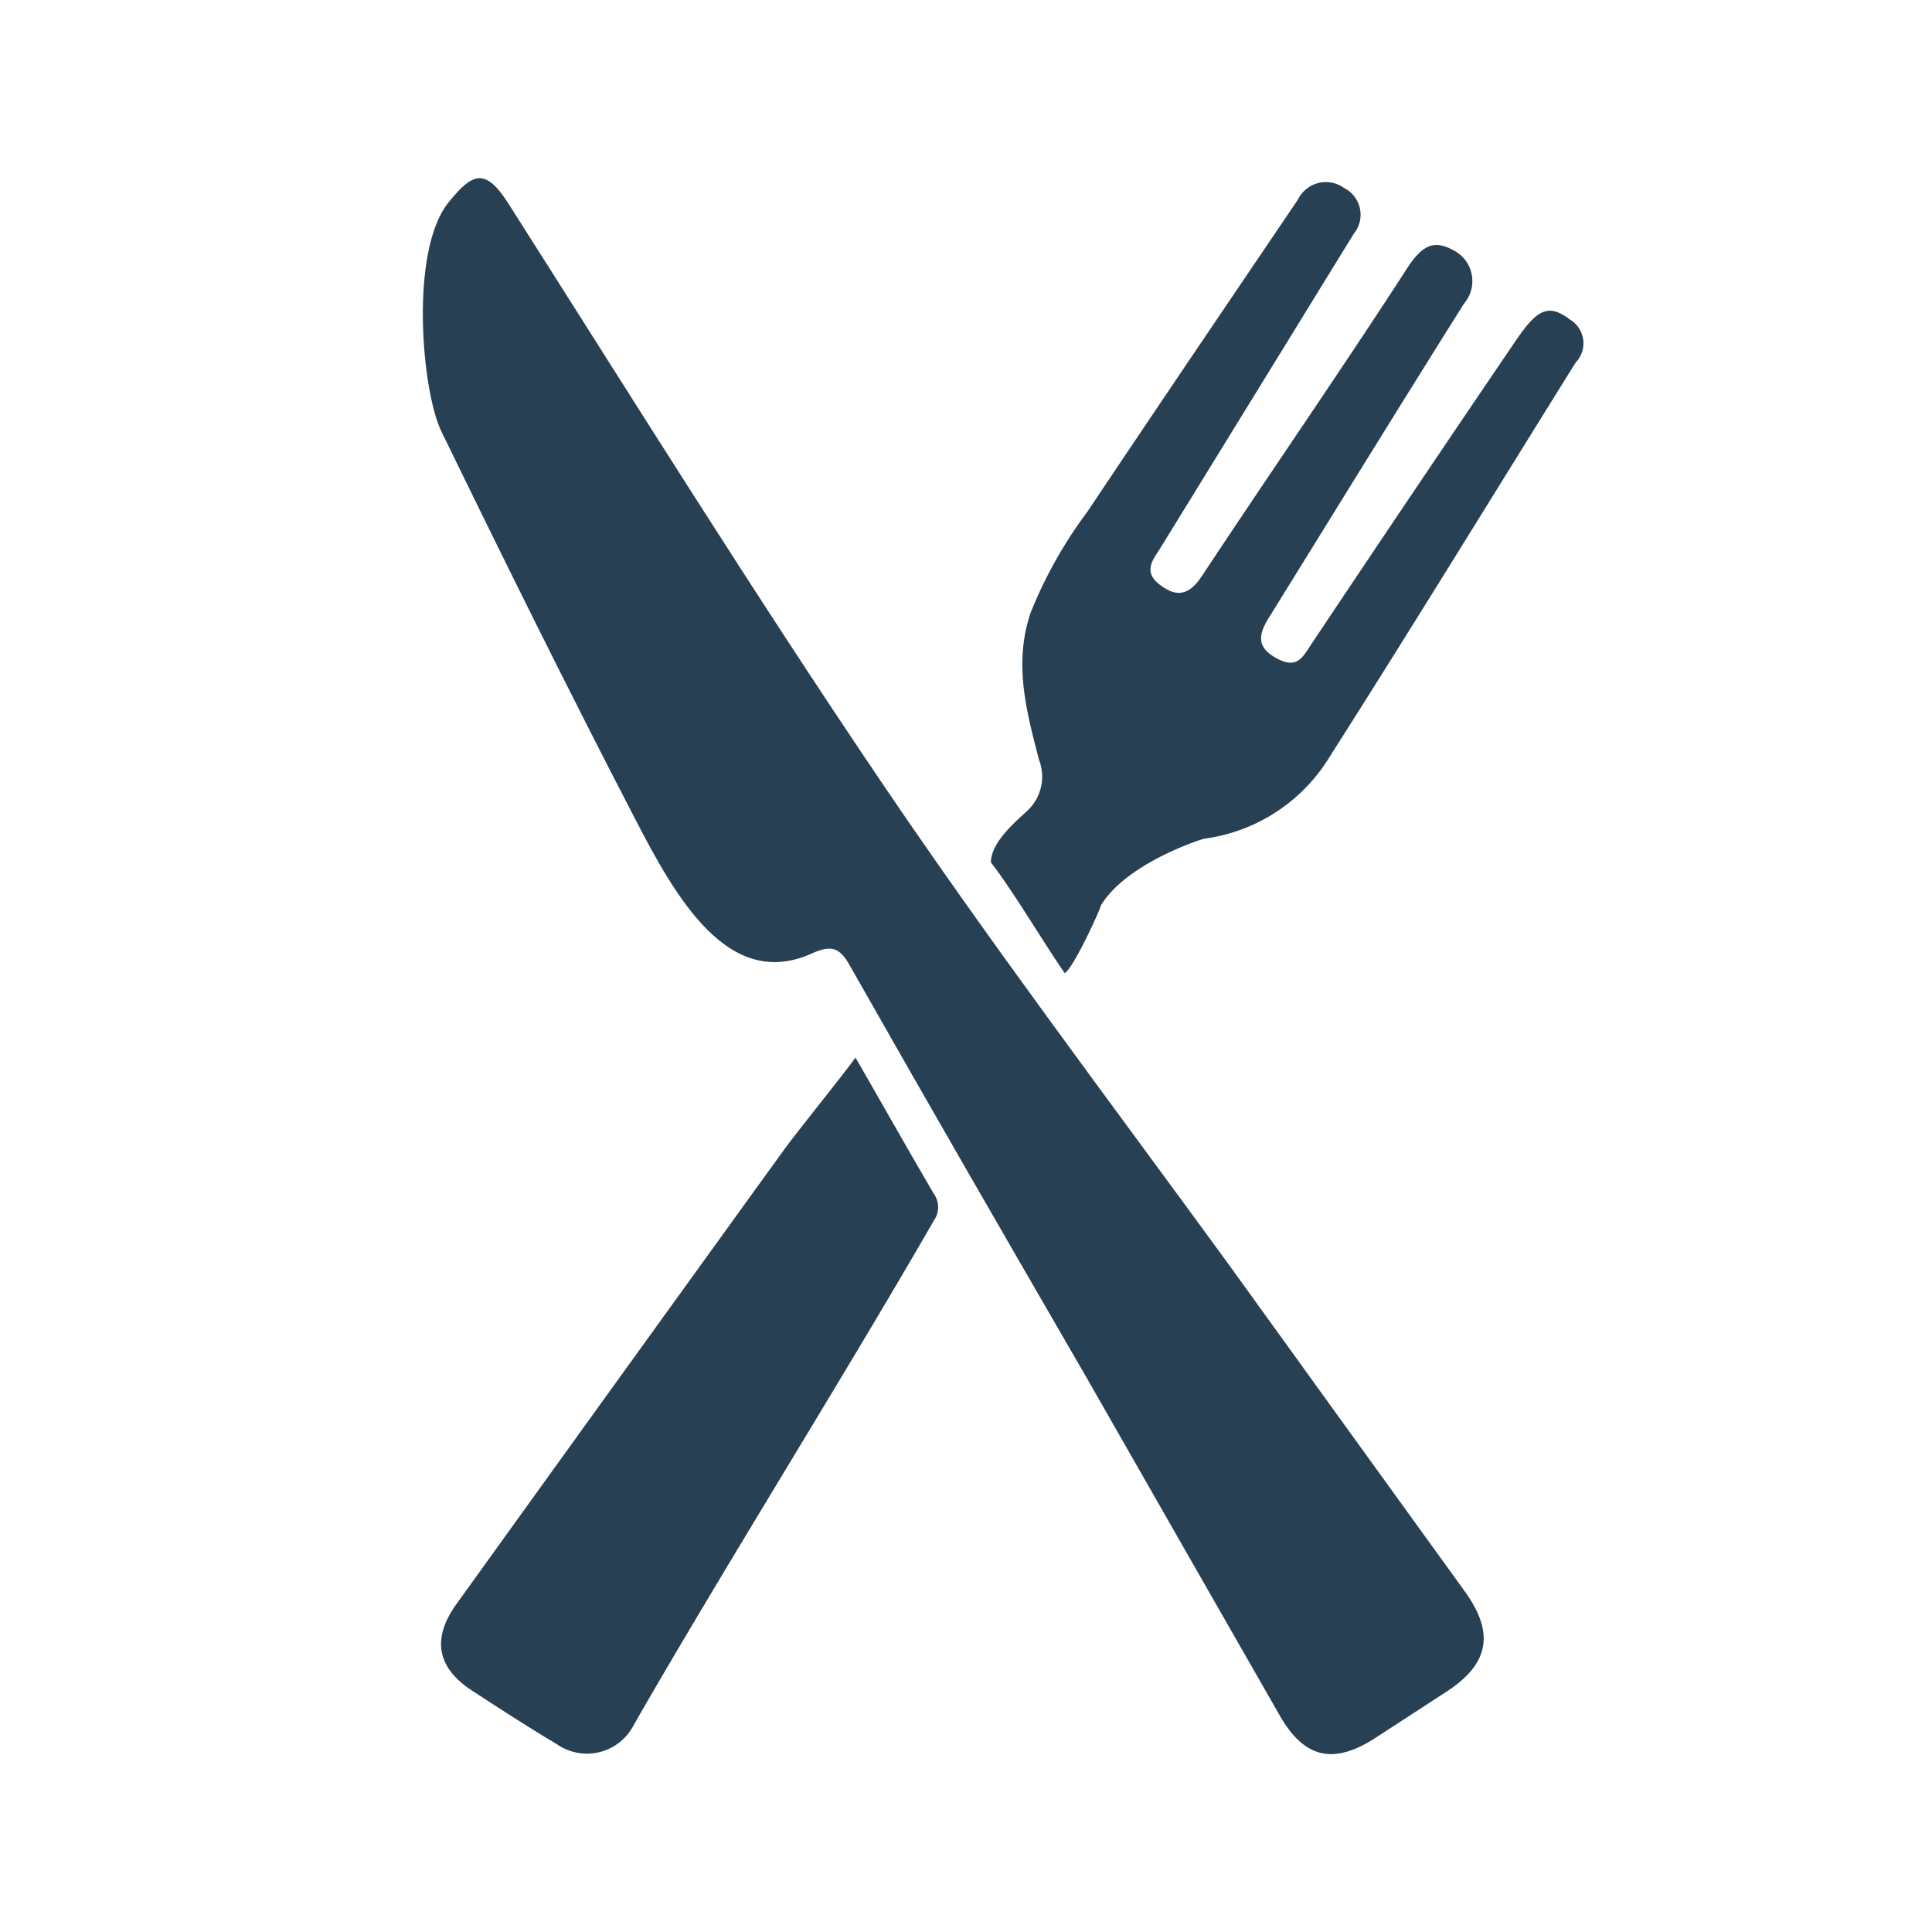 <svg xmlns:xlink="http://www.w3.org/1999/xlink" xmlns="http://www.w3.org/2000/svg" viewBox="0 0 100 100" id="1257349114" class="svg u_1257349114" data-icon-name="food_and_drinks_fork_knife" width="100"  height="100" > <path d="M23.22,10.47c1.24-1.53,1.9-1.82,3.11.09,6.36,10,12.63,20.07,19.27,29.89,5.75,8.5,11.95,16.7,18,25q6.1,8.46,12.21,16.91c1.58,2.18,1.27,3.79-1,5.24L71.12,90c-2.12,1.34-3.61,1-4.86-1.17q-5-8.73-10-17.49C52.15,64.24,48.06,57.16,44,50c-.55-1-1-1.09-2-.64-4.29,1.92-7-2.85-9.14-7-3.43-6.61-6.73-13.28-10-20C21.84,20.33,21.17,13,23.22,10.47Z" id="1102355272" fill="#284053"></path> 
 <path d="M55.11,50.37c-1-1.43-2.73-4.34-3.82-5.73,0-1.09,1.39-2.2,1.93-2.72a2.41,2.41,0,0,0,.56-2.59c-.65-2.5-1.33-5-.43-7.63a23,23,0,0,1,2.93-5.21c3.61-5.4,7.26-10.78,10.9-16.16a1.61,1.61,0,0,1,2.39-.6,1.55,1.55,0,0,1,.5,2.37q-5,8.13-10,16.25c-.37.6-.93,1.21-.07,1.89s1.52.61,2.2-.41c3.53-5.34,7.18-10.61,10.67-16,.87-1.33,1.51-1.35,2.43-.84a1.79,1.79,0,0,1,.48,2.72C72.37,21.13,69,26.61,65.66,32c-.58.93-.57,1.55.45,2.09s1.3-.05,1.74-.71Q73,25.66,78.26,17.92c1.18-1.76,1.76-2.33,3-1.38a1.43,1.43,0,0,1,.3,2.22c-4.23,6.78-8.4,13.6-12.7,20.35a9,9,0,0,1-6.52,4.3c-.09,0-4,1.24-5.35,3.44C56.9,47.2,55.54,50.14,55.11,50.37Z" id="1414903536" fill="#284053"></path> 
 <path d="M44.28,54.74c1.44,2.5,2.73,4.79,4.06,7.06a1.19,1.19,0,0,1,0,1.37c-4.64,8.06-10.88,18-15.53,26.1a2.72,2.72,0,0,1-4,1c-1.48-.88-2.93-1.82-4.37-2.76-1.82-1.18-2.11-2.69-.81-4.49q8.43-11.72,16.88-23.41C41.2,58.64,43.5,55.82,44.28,54.74Z" id="1160326337" fill="#284053"></path> 
</svg>